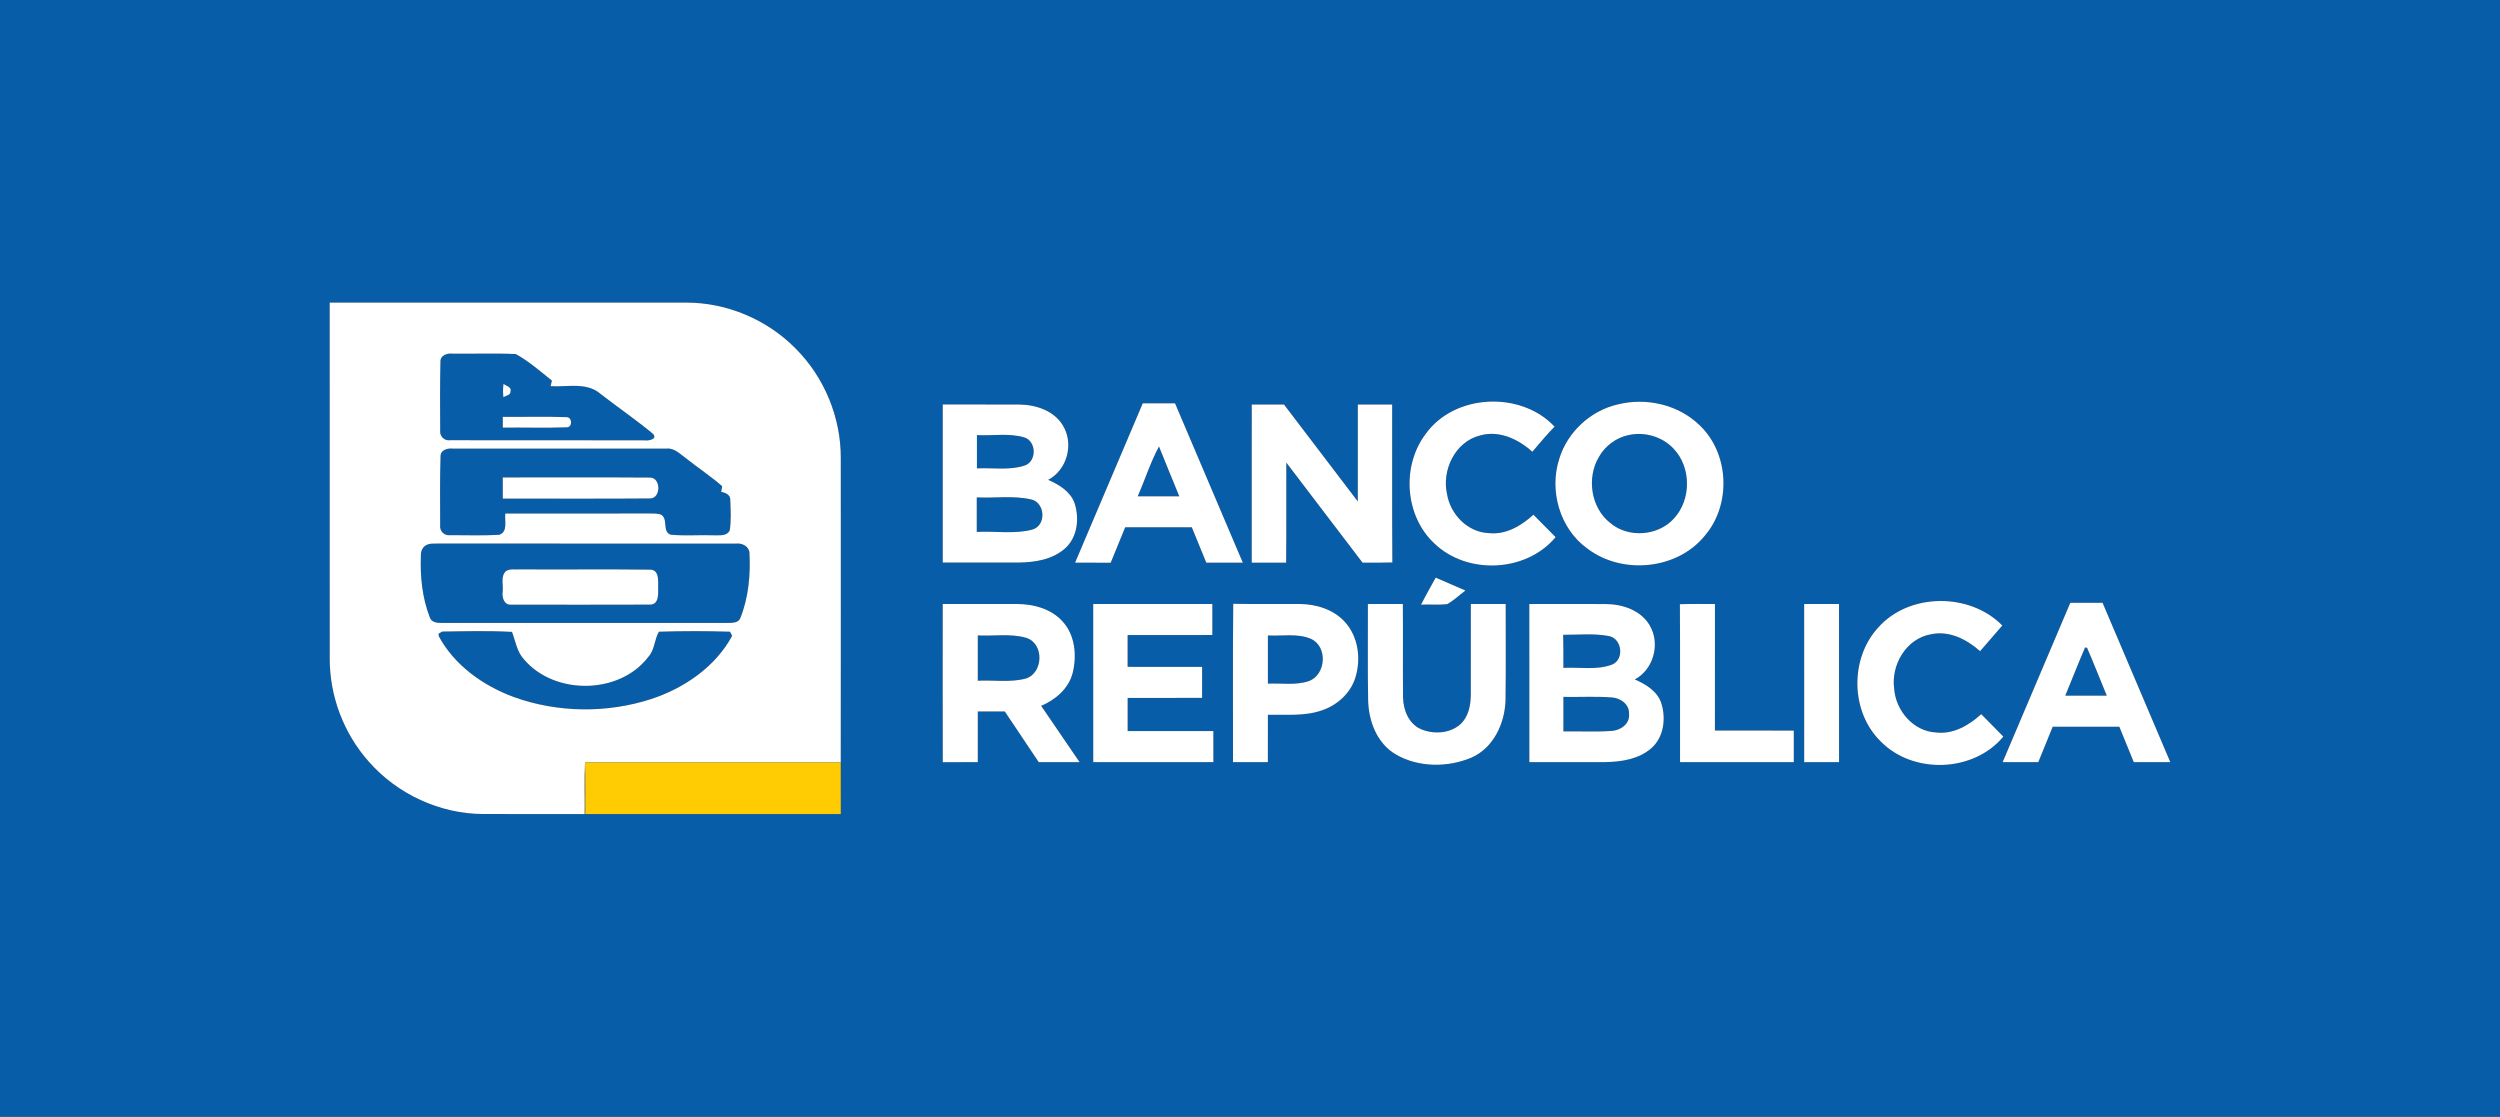 <svg xmlns="http://www.w3.org/2000/svg" width="900pt" height="402pt" viewBox="0 0 900 402"><rect x="0" y="0" width="900" height="402" fill="#333333" stroke="none"/><g id="#085da9ff"><path fill="#085da9" opacity="1.00" d=" M 0.00 0.00 L 900.00 0.00 L 900.00 402.00 L 0.00 402.00 L 0.00 0.00 M 118.69 108.94 C 118.69 151.62 118.67 194.29 118.70 236.96 C 118.64 250.54 123.72 264.05 132.76 274.18 C 143.03 285.90 158.39 293.01 173.99 293.05 C 186.15 293.08 198.31 293.05 210.47 293.06 C 210.56 286.87 210.31 280.67 210.61 274.48 C 210.77 280.67 210.65 286.86 210.69 293.06 C 241.35 293.06 272.02 293.06 302.69 293.06 C 302.68 286.87 302.71 280.68 302.67 274.49 C 302.71 237.99 302.69 201.48 302.68 164.97 C 302.76 150.35 296.79 135.84 286.45 125.50 C 276.19 115.06 261.69 108.91 247.04 108.94 C 204.26 108.94 161.47 108.93 118.69 108.94 M 411.39 145.21 C 403.31 164.34 395.12 183.43 387.03 202.56 C 391.30 202.56 395.57 202.55 399.85 202.58 C 401.62 198.33 403.32 194.07 405.07 189.82 C 413.06 189.81 421.05 189.81 429.05 189.81 C 430.81 194.06 432.50 198.33 434.27 202.57 C 438.65 202.56 443.03 202.57 447.41 202.55 C 439.27 183.43 431.16 164.30 423.01 145.19 C 419.14 145.18 415.26 145.17 411.39 145.21 M 513.22 156.25 C 504.51 167.79 505.72 185.73 516.38 195.65 C 528.23 207.04 549.45 206.06 560.02 193.37 C 557.34 190.69 554.68 188.00 552.03 185.30 C 547.66 189.29 542.09 192.61 535.94 191.92 C 528.39 191.63 522.19 185.24 520.95 177.99 C 518.94 169.34 523.81 159.00 532.80 156.77 C 539.68 154.79 546.60 158.09 551.64 162.63 C 554.28 159.60 556.81 156.46 559.64 153.59 C 547.57 140.67 523.60 141.68 513.22 156.25 M 582.40 145.59 C 572.60 147.83 564.31 155.49 561.36 165.10 C 557.60 176.60 561.51 190.38 571.47 197.50 C 583.98 207.01 603.84 205.15 613.80 192.77 C 623.30 181.62 622.57 163.27 611.90 153.13 C 604.28 145.65 592.65 143.02 582.40 145.59 M 339.39 202.51 C 348.57 202.49 357.76 202.51 366.95 202.51 C 372.72 202.43 378.96 201.40 383.42 197.43 C 387.92 193.41 388.66 186.55 386.82 181.07 C 385.30 176.88 381.20 174.45 377.34 172.74 C 384.17 169.19 386.64 159.83 382.71 153.29 C 379.53 147.86 372.91 145.67 366.92 145.64 C 357.74 145.58 348.56 145.65 339.39 145.62 C 339.36 164.58 339.36 183.54 339.39 202.51 M 450.63 145.63 C 450.62 164.60 450.63 183.58 450.62 202.55 C 454.75 202.57 458.88 202.56 463.01 202.57 C 463.13 190.56 463.02 178.55 463.07 166.53 C 472.23 178.52 481.35 190.55 490.51 202.55 C 494.08 202.57 497.66 202.61 501.25 202.48 C 501.10 183.53 501.23 164.58 501.18 145.63 C 497.06 145.62 492.94 145.62 488.82 145.63 C 488.80 157.26 488.82 168.89 488.81 180.53 C 479.92 168.91 471.11 157.24 462.23 145.62 C 458.36 145.62 454.49 145.62 450.63 145.63 M 516.85 207.95 C 515.08 211.18 513.24 214.38 511.57 217.67 C 514.69 217.53 517.82 217.83 520.94 217.50 C 523.36 216.20 525.35 214.23 527.55 212.59 C 523.97 211.05 520.41 209.50 516.85 207.95 M 339.38 217.44 C 339.38 236.42 339.34 255.40 339.40 274.39 C 343.59 274.37 347.80 274.38 352.00 274.37 C 352.00 268.29 351.99 262.21 352.01 256.12 C 355.24 256.12 358.48 256.12 361.73 256.13 C 365.81 262.20 369.85 268.30 373.94 274.37 C 378.84 274.38 383.74 274.38 388.65 274.37 C 384.06 267.60 379.42 260.87 374.82 254.11 C 379.99 251.91 384.76 247.87 386.17 242.23 C 387.72 235.93 387.03 228.49 382.41 223.59 C 378.28 219.11 371.99 217.45 366.07 217.44 C 357.17 217.42 348.28 217.45 339.38 217.44 M 393.56 217.45 C 393.57 236.42 393.55 255.40 393.57 274.37 C 407.98 274.38 422.40 274.38 436.82 274.37 C 436.81 270.64 436.81 266.91 436.81 263.19 C 426.52 263.18 416.23 263.19 405.95 263.18 C 405.93 259.20 405.93 255.23 405.95 251.25 C 414.88 251.24 423.82 251.26 432.75 251.24 C 432.75 247.52 432.75 243.79 432.76 240.07 C 423.82 240.05 414.88 240.07 405.94 240.06 C 405.93 236.25 405.93 232.44 405.94 228.63 C 416.11 228.61 426.28 228.65 436.44 228.61 C 436.43 224.89 436.43 221.17 436.44 217.45 C 422.15 217.43 407.85 217.43 393.56 217.45 M 443.97 217.37 C 443.75 236.37 443.93 255.37 443.88 274.37 C 448.06 274.38 452.25 274.38 456.43 274.37 C 456.44 268.69 456.43 263.00 456.44 257.32 C 462.92 257.18 469.63 257.93 475.87 255.73 C 481.38 253.89 486.18 249.59 487.93 243.96 C 490.03 237.24 489.02 229.21 484.16 223.90 C 480.10 219.41 473.89 217.50 467.98 217.44 C 459.98 217.38 451.97 217.53 443.97 217.37 M 492.44 217.44 C 492.49 228.99 492.31 240.54 492.53 252.09 C 492.69 259.60 495.71 267.62 502.46 271.57 C 510.59 276.32 521.12 276.36 529.70 272.75 C 537.70 269.24 541.77 260.36 541.99 251.99 C 542.16 240.47 542.02 228.95 542.05 217.44 C 537.86 217.43 533.68 217.43 529.50 217.44 C 529.48 228.30 529.52 239.15 529.49 250.01 C 529.47 253.83 528.70 258.05 525.73 260.74 C 521.95 264.10 516.11 264.41 511.58 262.52 C 507.16 260.61 505.17 255.63 505.10 251.09 C 504.97 239.87 505.14 228.65 505.02 217.43 C 500.82 217.44 496.63 217.43 492.44 217.44 M 550.56 217.45 C 550.57 236.42 550.55 255.40 550.57 274.37 C 559.71 274.37 568.85 274.40 577.99 274.36 C 583.74 274.25 589.95 273.30 594.44 269.39 C 599.02 265.43 599.83 258.56 598.04 253.04 C 596.57 248.78 592.43 246.28 588.51 244.60 C 595.33 241.00 597.81 231.66 593.87 225.09 C 590.67 219.66 584.05 217.47 578.04 217.46 C 568.88 217.41 559.72 217.44 550.56 217.45 M 604.76 217.51 C 604.89 236.46 604.77 255.42 604.82 274.37 C 618.46 274.38 632.11 274.38 645.76 274.37 C 645.75 270.58 645.75 266.79 645.76 263.01 C 636.29 262.98 626.83 263.02 617.37 262.99 C 617.39 247.81 617.37 232.63 617.38 217.45 C 613.17 217.45 608.96 217.37 604.76 217.51 M 649.50 217.44 C 649.50 236.42 649.49 255.40 649.51 274.38 C 653.69 274.38 657.87 274.38 662.06 274.37 C 662.06 255.39 662.08 236.42 662.05 217.44 C 657.86 217.44 653.68 217.43 649.50 217.44 M 676.09 225.98 C 665.89 237.16 666.18 256.23 677.01 266.88 C 688.70 278.84 710.48 278.11 721.20 265.18 C 718.57 262.45 715.88 259.80 713.24 257.10 C 708.80 261.15 703.10 264.47 696.87 263.68 C 688.76 263.24 682.48 255.80 681.90 247.97 C 680.71 239.42 686.20 229.93 695.03 228.36 C 701.63 226.87 708.02 230.15 712.84 234.42 C 715.49 231.33 718.17 228.27 720.83 225.18 C 709.12 213.25 687.24 213.33 676.09 225.98 M 745.30 217.02 C 737.22 236.15 729.04 255.24 720.95 274.37 C 725.23 274.38 729.51 274.38 733.79 274.37 C 735.52 270.12 737.24 265.87 738.97 261.63 C 746.97 261.62 754.96 261.63 762.96 261.63 C 764.71 265.87 766.42 270.13 768.16 274.37 C 772.54 274.38 776.92 274.38 781.31 274.37 C 773.19 255.24 765.06 236.12 756.92 217.00 C 753.05 216.99 749.17 216.99 745.30 217.02 Z"></path><path fill="#085da9" opacity="1.00" d=" M 158.56 130.08 C 158.56 127.84 161.08 127.08 162.93 127.31 C 170.52 127.42 178.13 127.09 185.71 127.47 C 190.38 130.04 194.51 133.67 198.68 137.01 C 198.57 137.51 198.34 138.52 198.23 139.02 C 204.20 139.42 211.18 137.45 216.15 141.77 C 222.38 146.61 228.91 151.08 234.99 156.10 C 237.01 158.09 233.35 158.80 231.94 158.52 C 208.64 158.46 185.34 158.54 162.05 158.48 C 160.07 158.79 158.26 157.13 158.47 155.13 C 158.41 146.79 158.38 138.43 158.56 130.08 M 181.27 138.19 C 181.05 139.80 181.03 141.43 181.24 143.04 C 182.05 142.35 183.92 142.31 183.78 140.90 C 184.32 139.34 182.15 138.94 181.27 138.19 M 181.00 150.06 C 181.00 151.35 181.00 152.65 181.01 153.94 C 188.66 153.84 196.33 154.12 203.97 153.83 C 206.15 153.92 206.08 150.20 204.00 150.18 C 196.34 149.88 188.67 150.16 181.00 150.06 Z"></path><path fill="#085da9" opacity="1.00" d=" M 586.44 156.59 C 592.16 155.37 598.46 157.21 602.47 161.50 C 608.88 168.19 608.92 179.80 602.67 186.60 C 597.01 192.98 586.24 193.81 579.71 188.29 C 572.73 182.83 571.13 172.11 575.56 164.57 C 577.82 160.51 581.87 157.50 586.44 156.59 Z"></path><path fill="#085da9" opacity="1.00" d=" M 351.69 156.63 C 357.35 156.94 363.22 155.85 368.73 157.45 C 373.24 158.87 373.29 166.27 368.73 167.65 C 363.24 169.40 357.35 168.34 351.69 168.62 C 351.68 164.62 351.68 160.63 351.69 156.63 Z"></path><path fill="#085da9" opacity="1.00" d=" M 409.56 178.69 C 412.20 172.74 414.13 166.45 417.24 160.73 C 419.63 166.73 422.12 172.70 424.55 178.68 C 419.55 178.69 414.55 178.69 409.56 178.69 Z"></path><path fill="#085da9" opacity="1.00" d=" M 158.60 164.06 C 158.72 161.89 161.20 161.32 162.97 161.49 C 188.62 161.51 214.26 161.49 239.90 161.50 C 242.78 161.17 244.84 163.47 246.98 165.00 C 251.26 168.42 255.88 171.43 259.99 175.05 C 259.90 175.55 259.72 176.56 259.63 177.06 C 261.09 177.34 262.99 178.12 262.90 179.95 C 263.05 183.54 263.24 187.20 262.75 190.78 C 261.85 193.13 259.00 192.66 257.00 192.71 C 251.81 192.52 246.59 192.99 241.42 192.49 C 238.19 191.29 240.79 186.60 237.78 185.18 C 236.22 184.75 234.58 184.89 232.99 184.85 C 215.96 184.91 198.93 184.85 181.90 184.88 C 181.61 187.41 182.94 191.53 179.68 192.53 C 173.79 192.89 167.87 192.64 161.97 192.66 C 159.93 192.94 158.18 191.11 158.46 189.10 C 158.45 180.75 158.33 172.39 158.60 164.06 M 181.00 171.88 C 181.00 174.42 181.00 176.96 181.00 179.50 C 198.65 179.46 216.31 179.59 233.96 179.44 C 237.98 179.52 238.02 172.01 234.08 171.93 C 216.39 171.79 198.69 171.91 181.00 171.88 Z"></path><path fill="#085da9" opacity="1.00" d=" M 351.63 179.06 C 358.16 179.37 364.84 178.32 371.26 179.80 C 376.29 180.99 376.76 189.10 371.72 190.63 C 365.21 192.40 358.31 191.11 351.63 191.49 C 351.62 187.35 351.62 183.21 351.63 179.06 Z"></path><path fill="#085da9" opacity="1.00" d=" M 153.33 196.31 C 154.72 195.47 156.44 195.78 157.98 195.66 C 193.65 195.72 229.32 195.67 264.99 195.69 C 267.14 195.42 269.68 196.68 269.81 199.06 C 270.21 206.97 269.49 215.10 266.52 222.50 C 265.81 224.33 263.61 224.22 262.00 224.26 C 227.66 224.23 193.32 224.25 158.98 224.25 C 157.37 224.30 155.27 224.05 154.72 222.23 C 151.99 215.19 151.22 207.53 151.52 200.02 C 151.45 198.56 152.03 197.07 153.33 196.31 M 182.34 205.47 C 180.05 207.22 181.27 210.56 180.97 213.03 C 180.66 215.08 181.48 217.93 184.08 217.67 C 200.68 217.70 217.29 217.72 233.89 217.66 C 237.46 217.74 236.91 213.41 236.93 211.01 C 236.97 208.82 237.19 205.11 234.08 205.08 C 218.40 204.87 202.70 205.09 187.02 204.98 C 185.48 205.12 183.75 204.69 182.34 205.47 Z"></path><path fill="#085da9" opacity="1.00" d=" M 159.21 227.36 C 167.56 227.25 175.98 227.01 184.32 227.48 C 185.60 230.83 186.07 234.64 188.65 237.39 C 199.68 250.37 223.11 250.10 233.45 236.41 C 235.74 233.87 235.55 230.14 237.23 227.41 C 245.73 227.14 254.29 227.14 262.79 227.41 C 262.99 227.78 263.38 228.52 263.58 228.89 C 257.56 240.07 246.37 247.70 234.51 251.63 C 218.58 256.81 200.88 256.64 185.10 250.98 C 174.03 246.92 163.63 239.58 157.96 229.04 L 157.90 228.10 C 158.23 227.91 158.88 227.54 159.21 227.36 Z"></path><path fill="#085da9" opacity="1.00" d=" M 562.74 228.53 C 568.16 228.55 573.68 227.95 579.03 228.95 C 583.94 229.70 584.92 237.43 580.31 239.27 C 574.74 241.34 568.62 240.11 562.82 240.43 C 562.81 236.46 562.85 232.50 562.74 228.53 Z"></path><path fill="#085da9" opacity="1.00" d=" M 352.00 228.75 C 357.84 229.05 363.87 227.97 369.55 229.65 C 375.94 231.77 375.63 242.28 369.30 244.28 C 363.68 245.78 357.75 244.77 352.00 245.06 C 352.00 239.62 352.00 234.19 352.00 228.75 Z"></path><path fill="#085da9" opacity="1.00" d=" M 456.44 228.76 C 461.57 229.04 467.04 227.91 471.91 229.97 C 478.06 232.71 477.41 242.88 471.21 245.19 C 466.47 246.80 461.35 245.89 456.44 246.11 C 456.43 240.33 456.43 234.54 456.44 228.76 Z"></path><path fill="#085da9" opacity="1.00" d=" M 750.63 233.09 C 750.80 233.12 751.16 233.17 751.33 233.19 C 753.83 238.88 756.04 244.69 758.44 250.43 C 753.45 250.44 748.47 250.44 743.50 250.43 C 745.90 244.66 748.14 238.83 750.63 233.09 Z"></path><path fill="#085da9" opacity="1.00" d=" M 562.82 250.88 C 568.59 250.99 574.38 250.63 580.15 251.07 C 583.31 251.21 586.66 253.55 586.45 257.02 C 586.82 260.68 583.26 263.03 579.98 263.15 C 574.27 263.53 568.54 263.21 562.82 263.31 C 562.81 259.16 562.81 255.02 562.82 250.88 Z"></path></g><g id="#ffffffff"><path fill="#ffffff" opacity="1.00" d=" M 118.69 108.94 C 161.47 108.93 204.26 108.94 247.04 108.94 C 261.69 108.91 276.19 115.06 286.45 125.50 C 296.79 135.84 302.76 150.35 302.68 164.97 C 302.69 201.48 302.71 237.99 302.67 274.49 C 271.98 274.47 241.29 274.50 210.61 274.48 C 210.31 280.67 210.56 286.87 210.47 293.06 C 198.31 293.05 186.15 293.08 173.99 293.05 C 158.39 293.01 143.03 285.90 132.76 274.18 C 123.72 264.05 118.64 250.54 118.70 236.96 C 118.67 194.29 118.69 151.62 118.69 108.94 M 158.56 130.08 C 158.38 138.43 158.41 146.79 158.47 155.13 C 158.26 157.13 160.07 158.79 162.05 158.48 C 185.34 158.54 208.64 158.46 231.94 158.52 C 233.35 158.80 237.01 158.09 234.99 156.10 C 228.91 151.08 222.38 146.61 216.15 141.77 C 211.18 137.45 204.20 139.42 198.23 139.02 C 198.34 138.52 198.57 137.51 198.68 137.01 C 194.51 133.67 190.38 130.04 185.71 127.47 C 178.13 127.09 170.52 127.42 162.93 127.31 C 161.08 127.08 158.56 127.84 158.56 130.08 M 158.60 164.06 C 158.33 172.39 158.45 180.75 158.46 189.10 C 158.18 191.11 159.93 192.94 161.97 192.66 C 167.87 192.64 173.79 192.89 179.68 192.53 C 182.94 191.53 181.61 187.41 181.90 184.88 C 198.93 184.85 215.96 184.91 232.99 184.85 C 234.58 184.89 236.22 184.75 237.78 185.18 C 240.79 186.60 238.19 191.29 241.42 192.49 C 246.59 192.99 251.81 192.52 257.00 192.71 C 259.00 192.66 261.85 193.13 262.75 190.78 C 263.24 187.20 263.05 183.54 262.90 179.95 C 262.99 178.12 261.09 177.34 259.63 177.06 C 259.72 176.56 259.90 175.55 259.99 175.05 C 255.88 171.43 251.26 168.42 246.98 165.00 C 244.84 163.47 242.78 161.17 239.90 161.50 C 214.26 161.49 188.62 161.51 162.97 161.49 C 161.20 161.32 158.72 161.89 158.60 164.06 M 153.33 196.31 C 152.03 197.07 151.45 198.56 151.52 200.02 C 151.22 207.53 151.99 215.19 154.72 222.23 C 155.27 224.05 157.37 224.30 158.98 224.25 C 193.32 224.25 227.66 224.23 262.00 224.26 C 263.61 224.22 265.81 224.33 266.52 222.50 C 269.49 215.10 270.21 206.97 269.81 199.06 C 269.68 196.68 267.14 195.42 264.99 195.69 C 229.32 195.67 193.65 195.72 157.98 195.66 C 156.44 195.78 154.72 195.47 153.33 196.31 M 159.21 227.36 C 158.88 227.54 158.23 227.91 157.90 228.10 L 157.96 229.04 C 163.63 239.58 174.03 246.92 185.10 250.98 C 200.88 256.64 218.58 256.81 234.51 251.63 C 246.37 247.70 257.56 240.07 263.58 228.89 C 263.38 228.52 262.99 227.78 262.79 227.41 C 254.29 227.14 245.73 227.14 237.23 227.41 C 235.55 230.14 235.74 233.87 233.45 236.41 C 223.11 250.10 199.68 250.37 188.65 237.39 C 186.07 234.64 185.60 230.83 184.32 227.48 C 175.98 227.01 167.56 227.25 159.21 227.36 Z"></path><path fill="#ffffff" opacity="1.00" d=" M 181.27 138.19 C 182.15 138.94 184.32 139.34 183.78 140.90 C 183.92 142.31 182.05 142.35 181.24 143.04 C 181.03 141.43 181.05 139.80 181.27 138.19 Z"></path><path fill="#ffffff" opacity="1.00" d=" M 411.39 145.21 C 415.26 145.17 419.14 145.18 423.01 145.19 C 431.16 164.30 439.27 183.43 447.41 202.55 C 443.03 202.57 438.65 202.56 434.27 202.57 C 432.50 198.33 430.81 194.06 429.05 189.81 C 421.05 189.81 413.06 189.81 405.07 189.82 C 403.32 194.07 401.62 198.33 399.85 202.58 C 395.57 202.55 391.30 202.56 387.03 202.56 C 395.12 183.43 403.31 164.34 411.39 145.21 M 409.56 178.69 C 414.55 178.69 419.55 178.69 424.55 178.68 C 422.12 172.70 419.63 166.73 417.24 160.73 C 414.13 166.45 412.20 172.74 409.56 178.69 Z"></path><path fill="#ffffff" opacity="1.00" d=" M 513.22 156.25 C 523.60 141.68 547.57 140.67 559.64 153.59 C 556.81 156.46 554.28 159.60 551.64 162.63 C 546.60 158.09 539.68 154.79 532.80 156.77 C 523.81 159.00 518.94 169.34 520.95 177.99 C 522.19 185.24 528.39 191.63 535.94 191.92 C 542.09 192.61 547.66 189.29 552.03 185.30 C 554.68 188.00 557.34 190.69 560.02 193.37 C 549.45 206.06 528.23 207.04 516.38 195.65 C 505.72 185.73 504.51 167.79 513.22 156.25 Z"></path><path fill="#ffffff" opacity="1.00" d=" M 582.40 145.59 C 592.65 143.02 604.28 145.65 611.90 153.13 C 622.57 163.27 623.30 181.62 613.80 192.77 C 603.84 205.15 583.98 207.01 571.47 197.50 C 561.51 190.38 557.60 176.60 561.36 165.10 C 564.31 155.49 572.60 147.83 582.40 145.59 M 586.44 156.59 C 581.87 157.50 577.82 160.51 575.56 164.57 C 571.13 172.11 572.73 182.83 579.71 188.29 C 586.24 193.81 597.01 192.98 602.67 186.60 C 608.92 179.80 608.88 168.19 602.47 161.50 C 598.46 157.21 592.16 155.37 586.44 156.59 Z"></path><path fill="#ffffff" opacity="1.00" d=" M 339.39 202.51 C 339.36 183.54 339.36 164.58 339.39 145.62 C 348.56 145.65 357.74 145.58 366.92 145.64 C 372.91 145.67 379.53 147.86 382.71 153.29 C 386.64 159.83 384.17 169.19 377.34 172.74 C 381.20 174.45 385.30 176.88 386.82 181.07 C 388.66 186.55 387.92 193.41 383.42 197.43 C 378.96 201.40 372.72 202.43 366.95 202.51 C 357.76 202.51 348.57 202.49 339.39 202.51 M 351.69 156.63 C 351.68 160.63 351.68 164.62 351.69 168.62 C 357.35 168.34 363.24 169.40 368.73 167.65 C 373.29 166.27 373.24 158.87 368.73 157.45 C 363.22 155.85 357.35 156.94 351.69 156.63 M 351.63 179.06 C 351.62 183.21 351.62 187.35 351.63 191.49 C 358.31 191.11 365.21 192.40 371.72 190.63 C 376.76 189.10 376.29 180.99 371.26 179.80 C 364.84 178.32 358.16 179.37 351.63 179.06 Z"></path><path fill="#ffffff" opacity="1.00" d=" M 450.63 145.63 C 454.49 145.62 458.36 145.62 462.23 145.62 C 471.11 157.24 479.92 168.91 488.81 180.53 C 488.82 168.89 488.80 157.26 488.82 145.63 C 492.94 145.62 497.06 145.62 501.18 145.63 C 501.23 164.58 501.10 183.53 501.25 202.48 C 497.66 202.61 494.08 202.57 490.51 202.55 C 481.35 190.55 472.23 178.52 463.07 166.53 C 463.02 178.55 463.13 190.56 463.01 202.57 C 458.88 202.56 454.75 202.57 450.62 202.55 C 450.63 183.58 450.62 164.60 450.63 145.63 Z"></path><path fill="#ffffff" opacity="1.00" d=" M 181.00 150.06 C 188.67 150.16 196.34 149.88 204.00 150.18 C 206.08 150.20 206.15 153.92 203.97 153.83 C 196.33 154.12 188.66 153.84 181.01 153.94 C 181.00 152.65 181.00 151.35 181.00 150.06 Z"></path><path fill="#ffffff" opacity="1.00" d=" M 181.00 171.88 C 198.69 171.91 216.39 171.79 234.08 171.93 C 238.02 172.01 237.98 179.52 233.96 179.44 C 216.31 179.59 198.65 179.46 181.00 179.50 C 181.00 176.96 181.00 174.42 181.00 171.88 Z"></path><path fill="#ffffff" opacity="1.00" d=" M 182.34 205.47 C 183.75 204.69 185.48 205.12 187.02 204.98 C 202.70 205.09 218.40 204.87 234.08 205.08 C 237.19 205.11 236.97 208.82 236.93 211.01 C 236.91 213.41 237.46 217.74 233.89 217.66 C 217.29 217.72 200.68 217.70 184.08 217.67 C 181.48 217.93 180.66 215.08 180.97 213.03 C 181.27 210.56 180.05 207.22 182.34 205.47 Z"></path><path fill="#ffffff" opacity="1.00" d=" M 516.85 207.95 C 520.41 209.50 523.97 211.05 527.55 212.59 C 525.35 214.23 523.36 216.20 520.94 217.50 C 517.82 217.83 514.69 217.53 511.57 217.67 C 513.24 214.38 515.08 211.18 516.85 207.95 Z"></path><path fill="#ffffff" opacity="1.00" d=" M 339.38 217.44 C 348.28 217.45 357.17 217.42 366.07 217.44 C 371.99 217.45 378.28 219.11 382.41 223.59 C 387.03 228.49 387.72 235.93 386.17 242.23 C 384.76 247.87 379.99 251.91 374.82 254.11 C 379.42 260.87 384.06 267.60 388.65 274.37 C 383.74 274.38 378.84 274.38 373.94 274.37 C 369.85 268.30 365.81 262.20 361.73 256.13 C 358.48 256.12 355.24 256.12 352.01 256.12 C 351.99 262.21 352.00 268.29 352.00 274.37 C 347.80 274.38 343.59 274.37 339.40 274.39 C 339.34 255.40 339.38 236.42 339.38 217.44 M 352.00 228.75 C 352.00 234.19 352.00 239.62 352.00 245.06 C 357.75 244.77 363.68 245.78 369.30 244.28 C 375.63 242.28 375.94 231.77 369.55 229.65 C 363.87 227.97 357.84 229.05 352.00 228.75 Z"></path><path fill="#ffffff" opacity="1.00" d=" M 393.56 217.45 C 407.85 217.43 422.15 217.43 436.44 217.45 C 436.43 221.17 436.43 224.89 436.44 228.61 C 426.28 228.65 416.11 228.61 405.94 228.63 C 405.93 232.44 405.93 236.25 405.94 240.06 C 414.88 240.07 423.82 240.05 432.76 240.07 C 432.75 243.79 432.75 247.52 432.75 251.24 C 423.82 251.26 414.88 251.24 405.95 251.25 C 405.93 255.23 405.93 259.20 405.95 263.18 C 416.23 263.19 426.52 263.18 436.81 263.19 C 436.81 266.91 436.81 270.64 436.82 274.37 C 422.40 274.38 407.98 274.38 393.57 274.37 C 393.55 255.40 393.57 236.42 393.56 217.45 Z"></path><path fill="#ffffff" opacity="1.00" d=" M 443.97 217.37 C 451.97 217.53 459.98 217.38 467.98 217.44 C 473.89 217.50 480.10 219.41 484.16 223.90 C 489.02 229.21 490.03 237.24 487.93 243.96 C 486.18 249.59 481.38 253.89 475.87 255.73 C 469.63 257.93 462.92 257.18 456.44 257.32 C 456.43 263.00 456.44 268.69 456.43 274.37 C 452.25 274.38 448.06 274.38 443.88 274.37 C 443.93 255.37 443.75 236.37 443.97 217.37 M 456.44 228.76 C 456.43 234.54 456.43 240.33 456.44 246.11 C 461.35 245.89 466.47 246.80 471.21 245.19 C 477.41 242.88 478.06 232.71 471.91 229.97 C 467.04 227.91 461.57 229.04 456.44 228.76 Z"></path><path fill="#ffffff" opacity="1.00" d=" M 492.44 217.44 C 496.63 217.43 500.82 217.44 505.02 217.43 C 505.14 228.65 504.97 239.87 505.10 251.09 C 505.17 255.63 507.16 260.61 511.58 262.52 C 516.11 264.41 521.95 264.10 525.73 260.74 C 528.70 258.05 529.47 253.83 529.49 250.01 C 529.52 239.15 529.48 228.30 529.50 217.44 C 533.68 217.43 537.86 217.43 542.05 217.44 C 542.02 228.95 542.16 240.47 541.99 251.99 C 541.77 260.36 537.70 269.24 529.70 272.75 C 521.12 276.36 510.59 276.32 502.46 271.57 C 495.71 267.62 492.69 259.60 492.53 252.09 C 492.31 240.54 492.49 228.99 492.44 217.44 Z"></path><path fill="#ffffff" opacity="1.00" d=" M 550.56 217.45 C 559.72 217.44 568.88 217.41 578.04 217.46 C 584.05 217.47 590.67 219.66 593.87 225.09 C 597.81 231.66 595.33 241.00 588.51 244.60 C 592.43 246.28 596.57 248.78 598.04 253.04 C 599.83 258.56 599.02 265.43 594.44 269.39 C 589.95 273.30 583.74 274.25 577.99 274.36 C 568.85 274.40 559.71 274.37 550.57 274.37 C 550.55 255.40 550.57 236.42 550.56 217.45 M 562.74 228.53 C 562.85 232.50 562.81 236.46 562.82 240.43 C 568.62 240.11 574.74 241.34 580.31 239.27 C 584.92 237.43 583.94 229.70 579.03 228.95 C 573.68 227.95 568.16 228.55 562.74 228.53 M 562.82 250.88 C 562.81 255.02 562.81 259.16 562.82 263.31 C 568.54 263.21 574.27 263.53 579.98 263.15 C 583.26 263.03 586.82 260.68 586.45 257.02 C 586.66 253.55 583.31 251.21 580.15 251.07 C 574.38 250.63 568.59 250.99 562.82 250.88 Z"></path><path fill="#ffffff" opacity="1.00" d=" M 604.76 217.51 C 608.96 217.37 613.17 217.45 617.38 217.45 C 617.37 232.63 617.39 247.81 617.37 262.99 C 626.83 263.02 636.29 262.98 645.76 263.01 C 645.75 266.79 645.75 270.58 645.76 274.37 C 632.11 274.38 618.46 274.38 604.82 274.37 C 604.77 255.42 604.89 236.46 604.76 217.51 Z"></path><path fill="#ffffff" opacity="1.00" d=" M 649.50 217.44 C 653.68 217.43 657.86 217.44 662.05 217.44 C 662.08 236.42 662.06 255.39 662.06 274.37 C 657.87 274.38 653.69 274.38 649.51 274.38 C 649.49 255.40 649.50 236.42 649.50 217.44 Z"></path><path fill="#ffffff" opacity="1.00" d=" M 676.09 225.98 C 687.24 213.33 709.12 213.25 720.83 225.18 C 718.17 228.27 715.49 231.33 712.84 234.42 C 708.02 230.15 701.63 226.87 695.03 228.36 C 686.20 229.93 680.71 239.42 681.90 247.97 C 682.48 255.80 688.76 263.24 696.87 263.68 C 703.10 264.47 708.80 261.15 713.24 257.10 C 715.88 259.80 718.57 262.45 721.20 265.18 C 710.48 278.11 688.70 278.84 677.01 266.88 C 666.18 256.23 665.89 237.16 676.09 225.98 Z"></path><path fill="#ffffff" opacity="1.00" d=" M 745.30 217.02 C 749.17 216.99 753.05 216.99 756.92 217.00 C 765.06 236.12 773.19 255.24 781.31 274.37 C 776.92 274.38 772.54 274.38 768.16 274.37 C 766.42 270.13 764.71 265.87 762.96 261.63 C 754.96 261.63 746.97 261.62 738.97 261.63 C 737.24 265.87 735.52 270.12 733.79 274.37 C 729.51 274.38 725.23 274.38 720.95 274.37 C 729.04 255.24 737.22 236.15 745.30 217.02 M 750.63 233.09 C 748.14 238.83 745.90 244.66 743.50 250.43 C 748.47 250.44 753.45 250.44 758.44 250.43 C 756.04 244.69 753.83 238.88 751.33 233.19 C 751.16 233.17 750.80 233.12 750.63 233.09 Z"></path></g><g id="#ffcc03ff"><path fill="#ffcc03" opacity="1.00" d=" M 210.61 274.48 C 241.29 274.50 271.98 274.47 302.67 274.49 C 302.71 280.68 302.68 286.87 302.69 293.06 C 272.02 293.06 241.35 293.06 210.69 293.06 C 210.65 286.86 210.77 280.67 210.61 274.48 Z"></path></g></svg>
